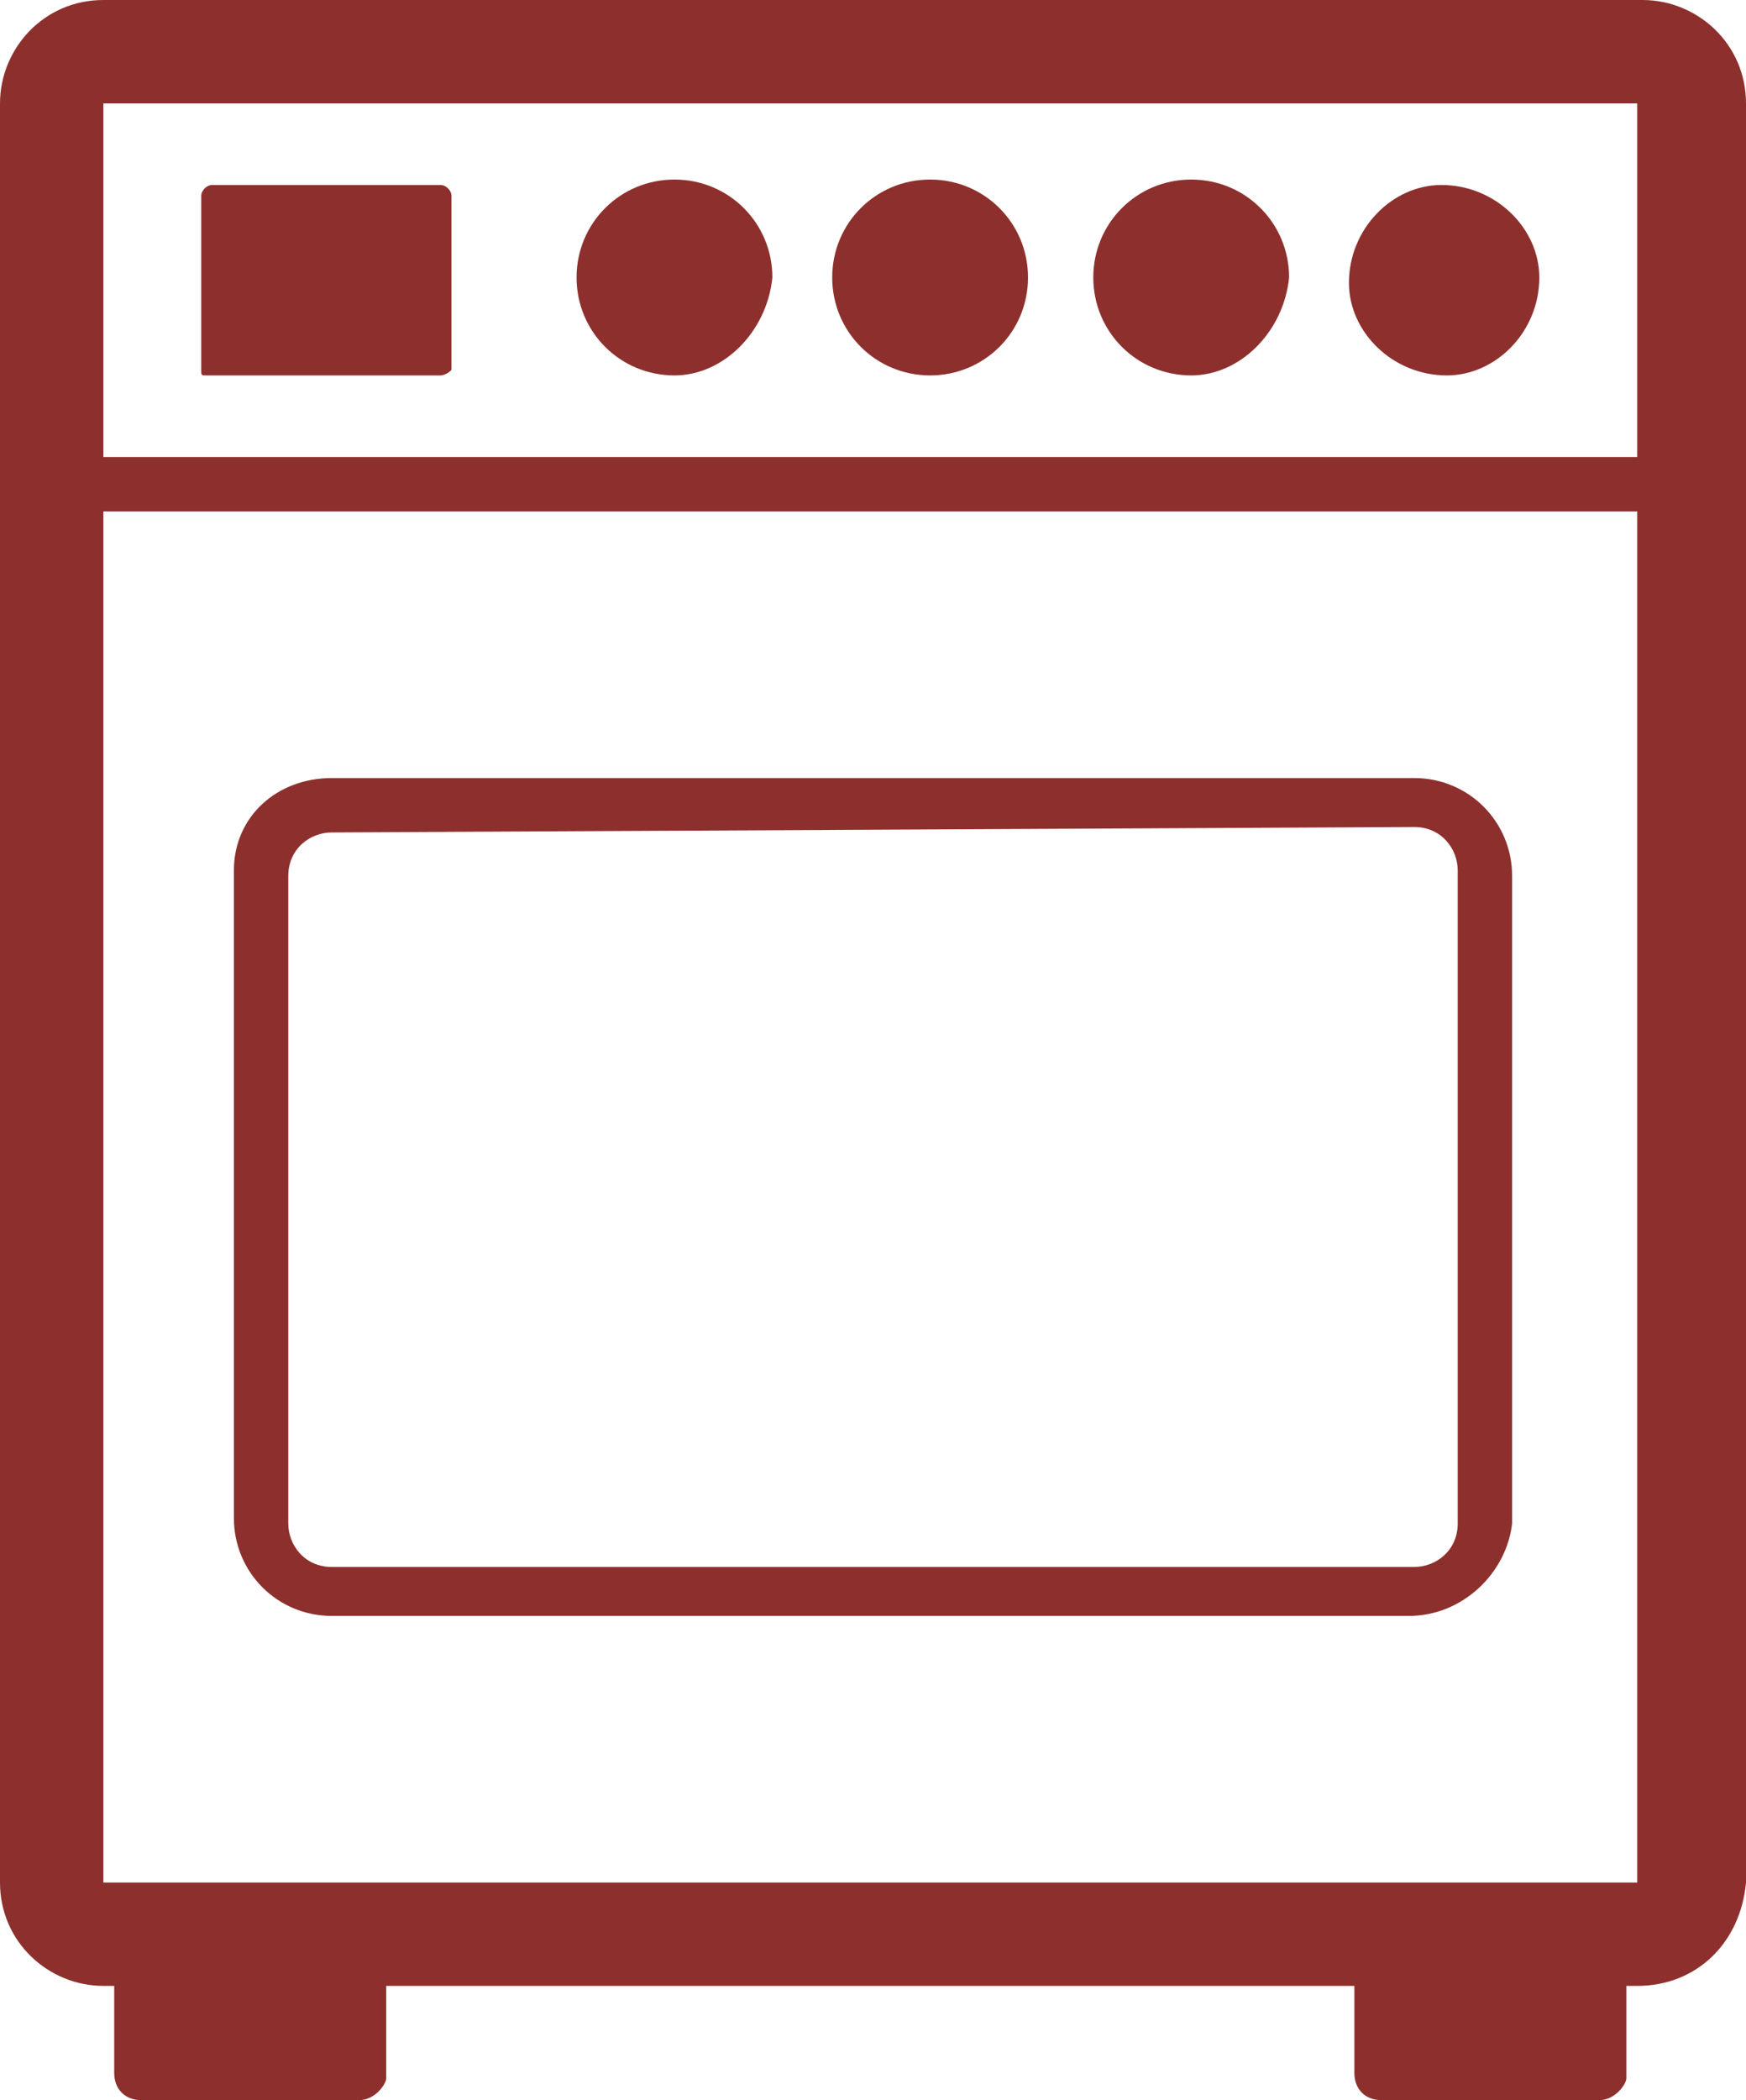 <?xml version="1.0" encoding="utf-8"?>
<!-- Generator: Adobe Illustrator 22.0.1, SVG Export Plug-In . SVG Version: 6.00 Build 0)  -->
<svg version="1.1" id="Calque_1" xmlns="http://www.w3.org/2000/svg" xmlns:xlink="http://www.w3.org/1999/xlink" x="0px" y="0px"
	 viewBox="0 0 32.1 38.6" style="enable-background:new 0 0 32.1 38.6;" xml:space="preserve">
<style type="text/css">
	.st0{fill:#8D302D;}
</style>
<title>pictos_site_chasseur</title>
<path class="st0" d="M30.2,0H1.9C0.8,0,0,0.9,0,1.9v32.7c0,1.1,0.9,1.9,1.9,1.9h0.2v1.6c0,0.3,0.2,0.5,0.5,0.5h4
	c0.3,0,0.5-0.3,0.5-0.4v-1.7h17.8v1.6c0,0.3,0.2,0.5,0.5,0.5h4c0.3,0,0.5-0.3,0.5-0.4v-1.7h0.2c1.1,0,1.9-0.8,2-1.9V1.9
	C32.1,0.8,31.2,0,30.2,0z M30.1,1.9v6.5H1.9V1.9H30.1z M1.9,34.6V9.4h28.2v25.2H1.9z"/>
<path class="st0" d="M25.9,29.7H6.1c-1,0-1.8-0.8-1.8-1.8V16c0-1,0.8-1.7,1.8-1.7H26c1,0,1.8,0.8,1.8,1.8l0,0V28
	C27.7,28.9,26.9,29.7,25.9,29.7L25.9,29.7z M6.1,15.3c-0.4,0-0.8,0.3-0.8,0.8V28c0,0.4,0.3,0.8,0.8,0.8H26c0.4,0,0.8-0.3,0.8-0.8V16
	c0-0.4-0.3-0.8-0.8-0.8L6.1,15.3L6.1,15.3z"/>
<path class="st0" d="M8.1,3.4H3.9c-0.1,0-0.2,0.1-0.2,0.2v3.2c0,0.1,0,0.1,0.1,0.1h4.3c0,0,0.1,0,0.2-0.1V3.6
	C8.3,3.5,8.2,3.4,8.1,3.4z"/>
<path class="st0" d="M12.4,3.3c-1,0-1.8,0.8-1.8,1.8s0.8,1.8,1.8,1.8c0.9,0,1.7-0.8,1.8-1.8C14.2,4.1,13.4,3.3,12.4,3.3z"/>
<path class="st0" d="M17.1,3.3c-1,0-1.8,0.8-1.8,1.8s0.8,1.8,1.8,1.8s1.8-0.8,1.8-1.8S18.1,3.3,17.1,3.3z"/>
<path class="st0" d="M21.9,3.3c-1,0-1.8,0.8-1.8,1.8s0.8,1.8,1.8,1.8c0.9,0,1.7-0.8,1.8-1.8C23.7,4.1,22.9,3.3,21.9,3.3z"/>
<path class="st0" d="M26.5,3.4c-0.9,0-1.7,0.8-1.7,1.8c0,0.9,0.8,1.7,1.8,1.7c0.9,0,1.7-0.8,1.7-1.8C28.3,4.2,27.5,3.4,26.5,3.4z"/>
</svg>
